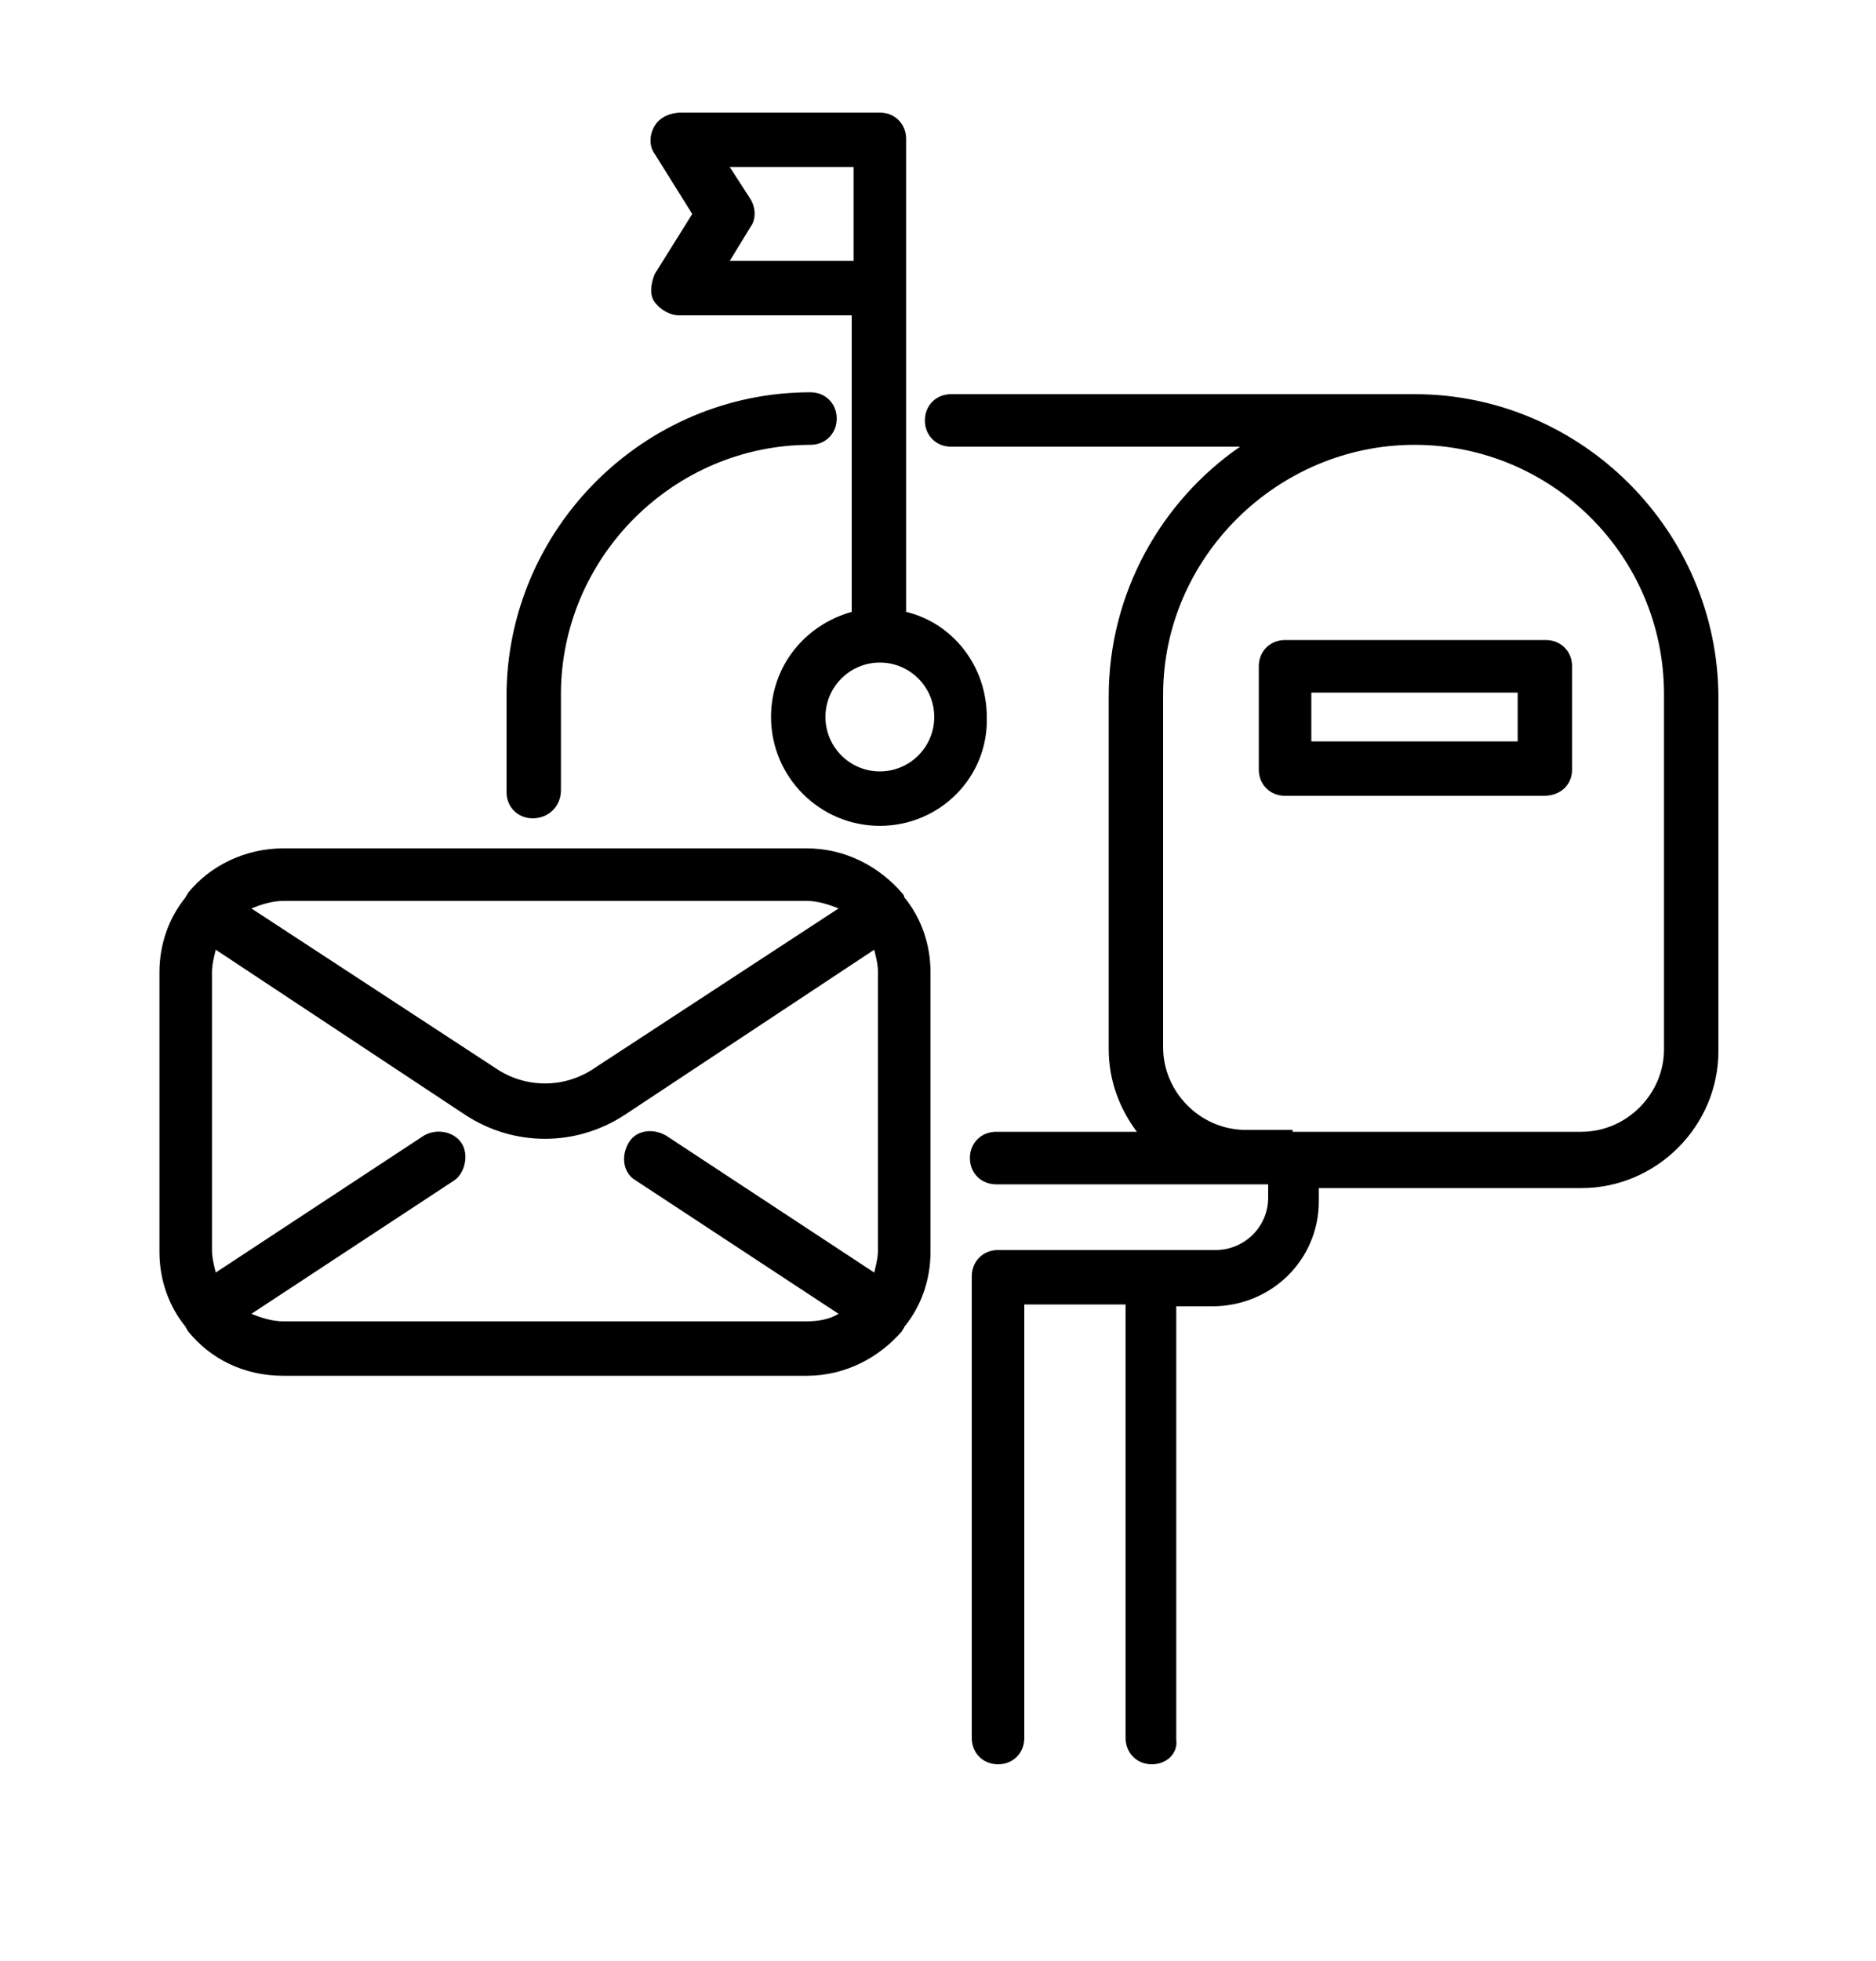 <svg xmlns="http://www.w3.org/2000/svg" xmlns:xlink="http://www.w3.org/1999/xlink" id="Layer_1" x="0px" y="0px" viewBox="0 0 100 104.5" style="enable-background:new 0 0 100 104.5;" xml:space="preserve"><path d="M61.4,94c-0.8,0-1.4-0.6-1.4-1.4V69.5h-5.4v23.1c0,0.8-0.6,1.4-1.4,1.4s-1.4-0.6-1.4-1.4V68c0-0.8,0.6-1.4,1.4-1.4h11.6 c1.5,0,2.8-1.2,2.8-2.8v-0.7H53.1c-0.8,0-1.4-0.6-1.4-1.4s0.6-1.4,1.4-1.4h7.5c-0.9-1.2-1.5-2.7-1.5-4.4V37.1c0-5.5,2.8-10.4,7-13.3 H50.7c-0.8,0-1.4-0.6-1.4-1.4s0.6-1.4,1.4-1.4h24.7c8.9,0,16.2,7.3,16.2,16.2v18.8c0,4-3.3,7.3-7.3,7.3h-14v0.7 c0,3.1-2.5,5.6-5.7,5.6h-1.9v23.1C62.8,93.4,62.2,94,61.4,94z M68.9,60.3h15.4c2.4,0,4.4-2,4.4-4.4V37c0-7.4-6-13.3-13.3-13.3 S62,29.7,62,37v18.8c0,2.4,2,4.4,4.4,4.4H68.9L68.9,60.3z M43,73.3H15.1c-2.1,0-3.9-0.9-5.1-2.4c0-0.1-0.1-0.1-0.1-0.2 c-0.9-1.1-1.4-2.5-1.4-4V51.8c0-1.5,0.5-2.9,1.4-4c0-0.1,0.1-0.1,0.1-0.2c1.2-1.5,3.1-2.4,5.1-2.4H43c2.1,0,3.9,1,5.1,2.4 c0,0,0.1,0.1,0.1,0.2c0.9,1.1,1.4,2.5,1.4,4v14.9c0,1.5-0.5,2.9-1.4,4c0,0.1-0.1,0.1-0.1,0.2C46.9,72.3,45.1,73.3,43,73.3L43,73.3z  M13.4,70c0.5,0.2,1.1,0.4,1.7,0.4H43c0.6,0,1.2-0.1,1.7-0.4l-10.8-7.1c-0.7-0.4-0.8-1.3-0.4-2c0.4-0.7,1.3-0.8,2-0.4l11.1,7.3 c0.1-0.4,0.2-0.8,0.2-1.2V51.8c0-0.4-0.1-0.8-0.2-1.2l-13.3,8.8c-2.6,1.7-5.9,1.7-8.5,0l-13.3-8.8c-0.1,0.4-0.2,0.8-0.2,1.2v14.8 c0,0.4,0.1,0.8,0.2,1.2l11.1-7.3c0.7-0.4,1.6-0.2,2,0.4s0.2,1.6-0.4,2L13.4,70L13.4,70z M13.4,48.4l13,8.5c1.6,1.1,3.7,1.1,5.3,0 l13-8.5C44.2,48.2,43.6,48,43,48H15.1C14.5,48,13.9,48.2,13.4,48.4L13.4,48.4z M46.9,44c-3.2,0-5.8-2.6-5.8-5.8 c0-2.7,1.8-4.9,4.3-5.6V16.8h-9.2c-0.5,0-1-0.3-1.3-0.7s-0.2-1,0-1.5l2-3.2l-2-3.2c-0.3-0.4-0.3-1,0-1.5S35.8,6,36.3,6h10.6 c0.8,0,1.4,0.6,1.4,1.4v25.2c2.5,0.6,4.3,2.9,4.3,5.6C52.7,41.4,50.1,44,46.9,44z M46.9,35.3c-1.6,0-2.9,1.3-2.9,2.9 s1.3,2.9,2.9,2.9s2.9-1.3,2.9-2.9S48.5,35.3,46.9,35.3z M38.9,13.9h6.6v-5h-6.6l1.1,1.7c0.3,0.5,0.3,1.1,0,1.5L38.9,13.9z  M28.4,43.6c-0.8,0-1.4-0.6-1.4-1.4v-5.1c0-8.9,7.3-16.2,16.2-16.2c0.8,0,1.4,0.6,1.4,1.4s-0.6,1.4-1.4,1.4c-7.3,0-13.3,6-13.3,13.3 v5.1C29.9,43,29.2,43.6,28.4,43.6L28.4,43.6z M82.3,42.4H68.5c-0.8,0-1.4-0.6-1.4-1.4v-5.5c0-0.8,0.6-1.4,1.4-1.4h13.9 c0.8,0,1.4,0.6,1.4,1.4V41C83.8,41.8,83.2,42.4,82.3,42.4z M69.9,39.5h11v-2.6h-11V39.5z"></path></svg>